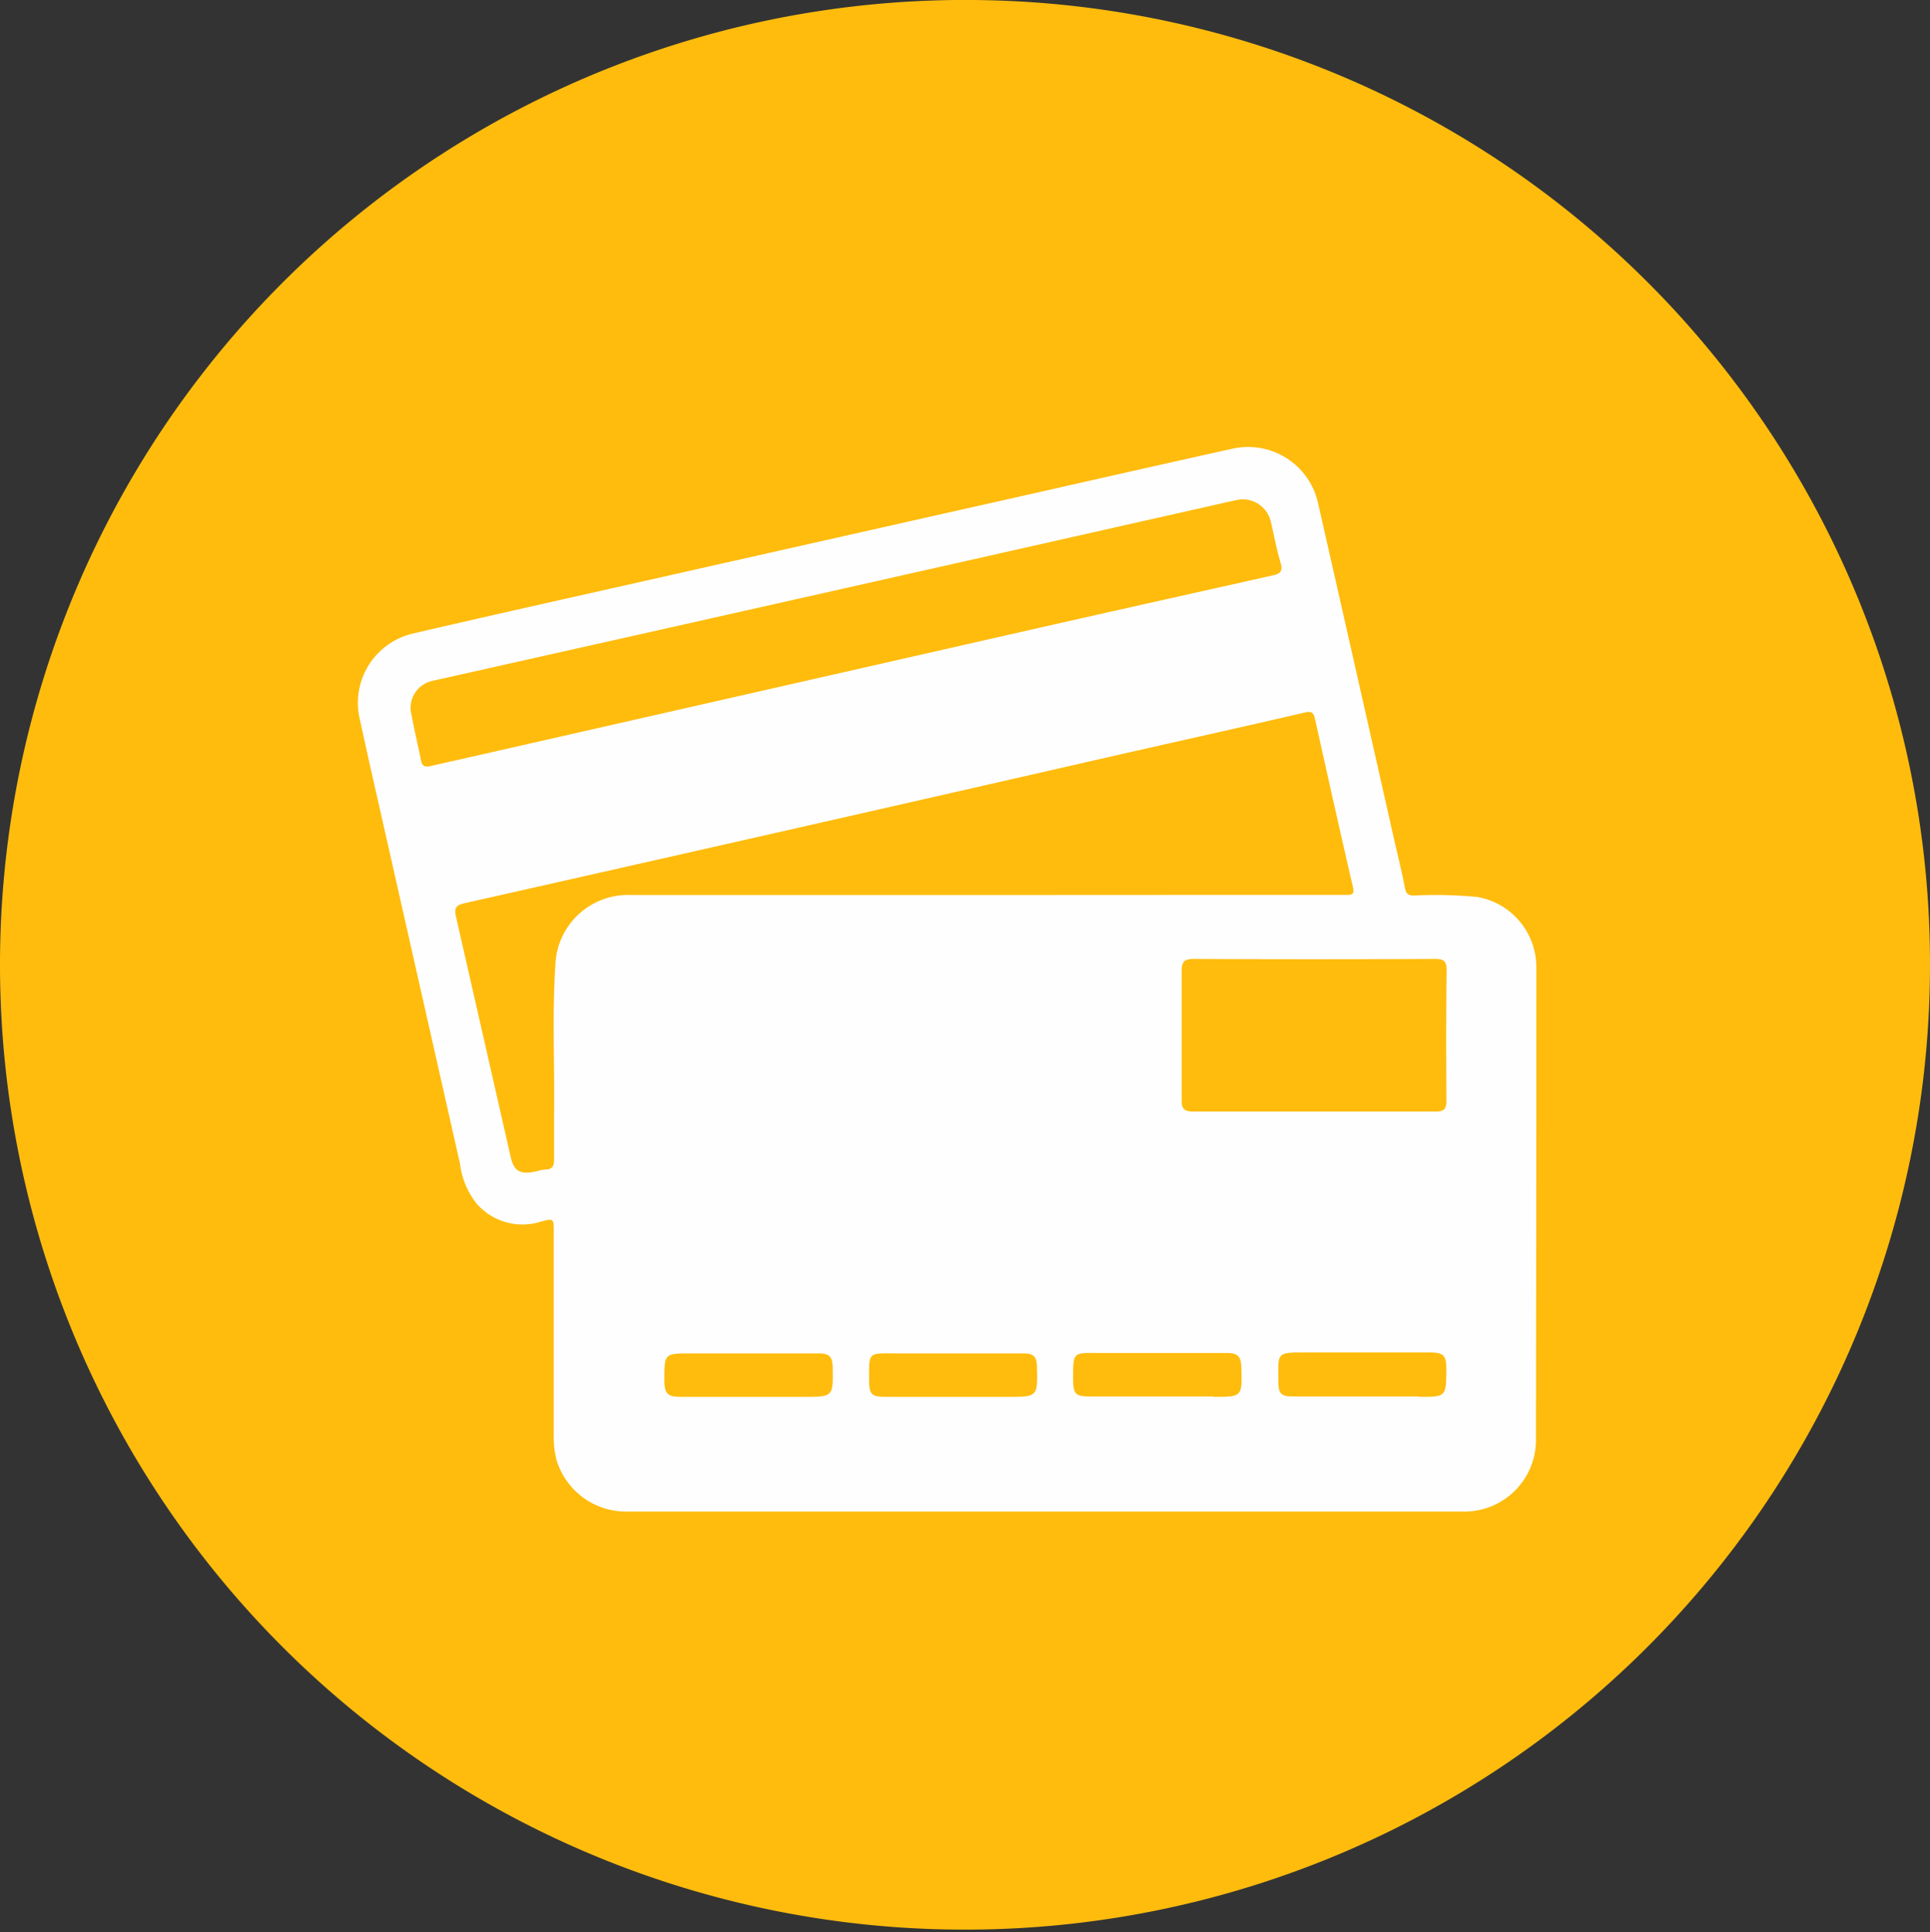 <?xml version="1.0" encoding="UTF-8"?> <svg xmlns="http://www.w3.org/2000/svg" id="Ebene_6" data-name="Ebene 6" viewBox="0 0 199 199.25"><rect x="0" y="0" width="199" height="199.25" fill="#333333" stroke="none"/><defs><style>.cls-1{fill:#ffbc0d;}.cls-2{fill:#fefefe;}</style></defs><path class="cls-1" d="M598.59,500.31a99.5,99.5,0,1,1-97.85-99.6A99.39,99.39,0,0,1,598.59,500.31Z" transform="translate(-399.59 -400.7)"></path><path class="cls-2" d="M558,500.49a7.35,7.35,0,0,0-6.09-7.29,45.8,45.8,0,0,0-6.52-.15c-.56,0-.81-.14-.93-.74-.33-1.74-.77-3.46-1.16-5.19q-3.88-17.24-7.79-34.46a7.39,7.39,0,0,0-8.91-5.67c-9.66,2.14-19.3,4.35-29,6.52l-28.07,6.32c-9.16,2.07-18.33,4.1-27.47,6.23a7.34,7.34,0,0,0-5.39,8.73c.39,1.76.77,3.52,1.17,5.29l9.18,40.62a8.24,8.24,0,0,0,1.71,4.12,6.27,6.27,0,0,0,6.67,1.85c1.27-.34,1.29-.29,1.29,1v21.13a9,9,0,0,0,.29,2.48,7.48,7.48,0,0,0,7.25,5.3h86.22a7.38,7.38,0,0,0,7.51-7.51Q558,524.78,558,500.49ZM443,479.11c-.32-1.6-.71-3.2-1-4.8a2.83,2.83,0,0,1,2.2-3.4l22.29-5,31.79-7.15,28.65-6.46a7.12,7.12,0,0,1,.71-.11,3,3,0,0,1,3,2.38c.32,1.4.59,2.82,1,4.2.22.8,0,1.09-.77,1.26q-11.16,2.49-22.3,5l-61.88,14.06c-.91.2-1.82.4-2.73.62C443.37,479.83,443.1,479.68,443,479.11Zm39.45,65.64H469.79c-1.39,0-1.69-.32-1.7-1.73,0-2.75,0-2.75,2.74-2.75H484c1.11,0,1.42.33,1.45,1.44C485.5,544.75,485.5,544.75,482.44,544.75Zm21.05,0H490.93c-1.5,0-1.72-.25-1.73-1.77,0-2.86-.14-2.73,2.74-2.71H505.1c1.07,0,1.38.33,1.41,1.37C506.59,544.75,506.59,544.75,503.49,544.75ZM501.19,493H464.72a7.5,7.5,0,0,0-7.87,7.31c-.33,5.12-.06,10.25-.13,15.38,0,1.54,0,3.08,0,4.62,0,.62-.17.95-.79,1-.43,0-.86.15-1.29.24-1.45.27-2.06-.1-2.39-1.52q-2.81-12.36-5.63-24.74c-.19-.85-.14-1.22.89-1.45q33.33-7.51,66.66-15.13c6.68-1.52,13.36-3,20-4.54.72-.17.86.09,1,.64,1.29,5.78,2.57,11.56,3.91,17.32.2.85-.11.86-.75.86-5.9,0-11.79,0-17.69,0Zm23.49,51.71H512c-1.52,0-1.75-.24-1.76-1.75,0-2.88-.07-2.75,2.74-2.73h13.15c1.07,0,1.43.38,1.45,1.46C527.68,544.75,527.68,544.75,524.68,544.75Zm21.25,0h-13c-1.26,0-1.52-.28-1.53-1.54,0-3-.3-3,2.91-3,4.21,0,8.42,0,12.63,0,1.5,0,1.78.28,1.78,1.73C548.7,544.75,548.7,544.75,545.93,544.75Zm2.8-30.53c0,.86-.22,1.16-1.12,1.15-4.19,0-8.37,0-12.56,0s-8.31,0-12.46,0c-.9,0-1.17-.31-1.16-1.16,0-4.46,0-8.92,0-13.38,0-.92.29-1.2,1.22-1.2q12.47.06,24.93,0c.95,0,1.17.3,1.17,1.21C548.69,505.3,548.7,509.76,548.73,514.22Z" transform="translate(-399.59 -400.7)"></path></svg> 